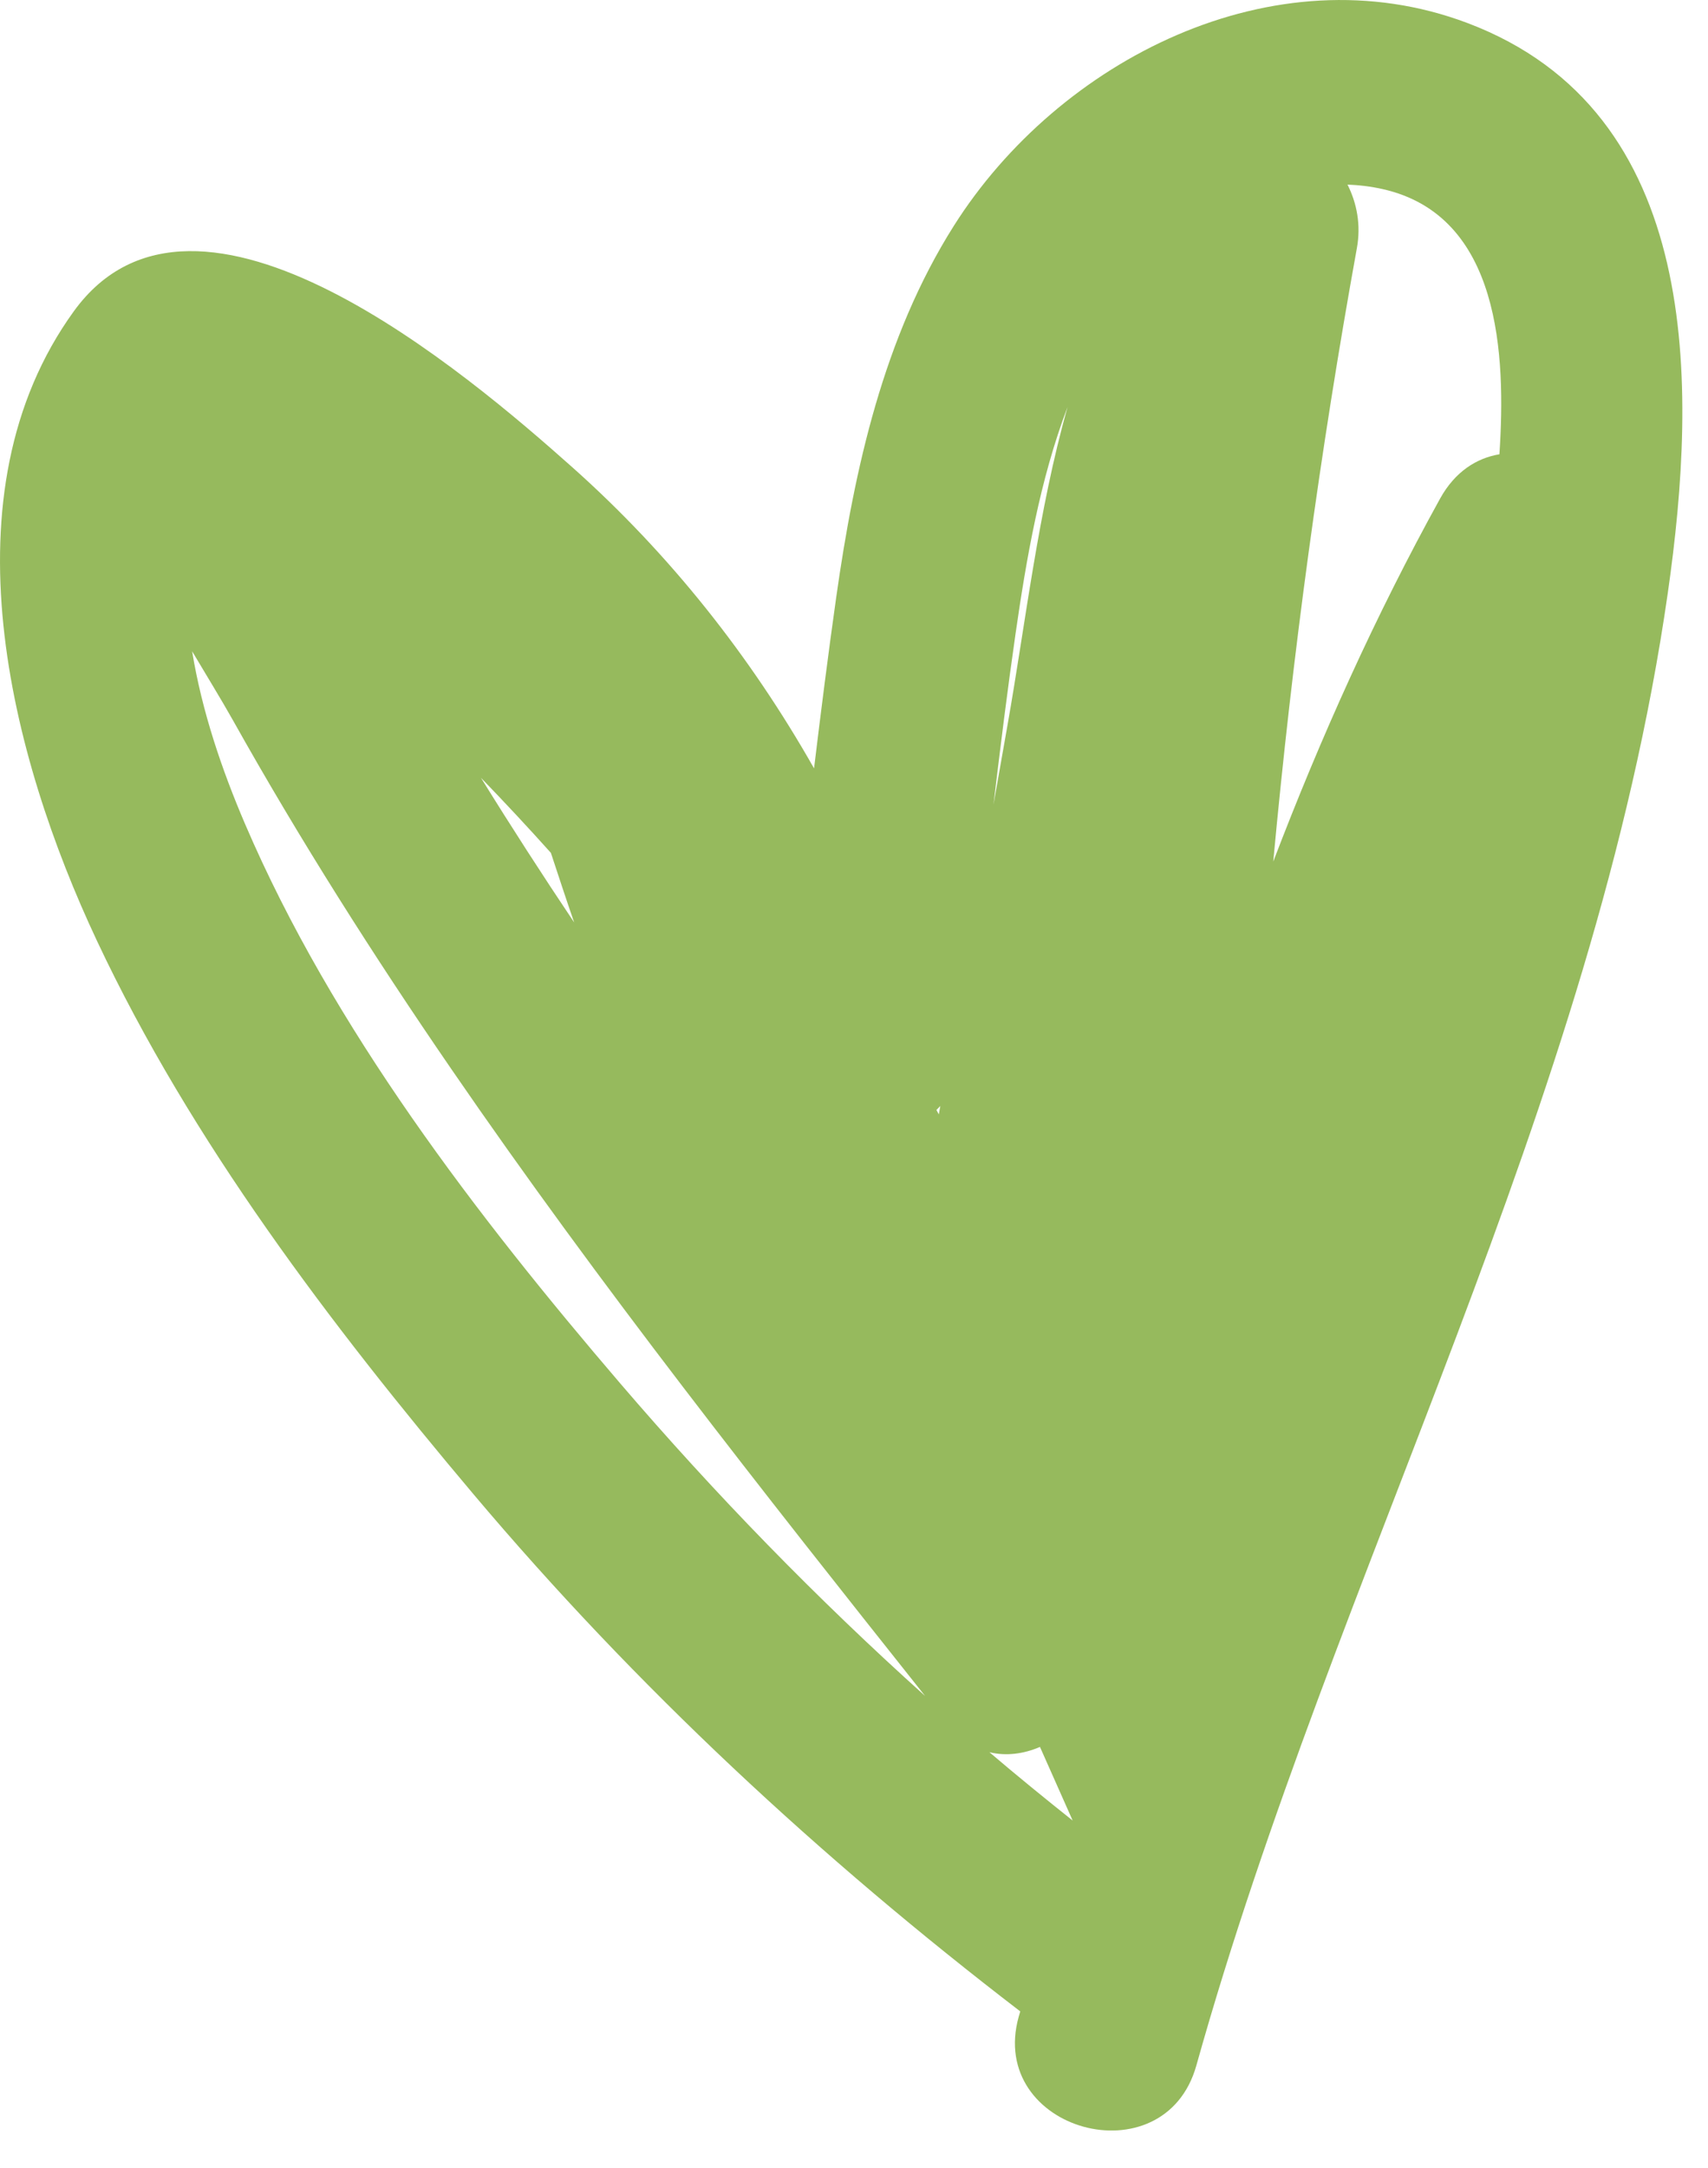 <svg width="41" height="52" viewBox="0 0 41 52" fill="none" xmlns="http://www.w3.org/2000/svg">
<path d="M35.222 0.551C30.573 -1.201 25.408 1.445 22.896 5.418C21.209 8.086 20.511 11.243 20.073 14.328C19.88 15.693 19.707 17.061 19.541 18.431C18.012 15.736 16.074 13.287 13.737 11.207C11.245 8.99 4.715 3.4 1.771 7.468C-1.393 11.84 0.245 18.142 2.327 22.567C4.589 27.377 7.95 31.793 11.364 35.84C15.267 40.467 19.692 44.57 24.491 48.248C24.479 48.289 24.467 48.33 24.455 48.371C23.687 51.114 27.95 52.285 28.718 49.546C32.054 37.641 38.264 26.563 40.035 14.224C40.75 9.239 40.882 2.685 35.222 0.551ZM22.536 26.731C22.516 26.695 22.497 26.66 22.479 26.625C22.511 26.594 22.541 26.563 22.572 26.53C22.56 26.597 22.548 26.664 22.536 26.731ZM13.224 20.458C13.408 21.015 13.59 21.573 13.783 22.127C13.016 20.983 12.269 19.827 11.545 18.657C12.116 19.247 12.676 19.847 13.224 20.458ZM24.964 41.904C25.226 42.492 25.488 43.081 25.749 43.67C25.075 43.134 24.407 42.59 23.751 42.031C24.154 42.129 24.576 42.071 24.964 41.904ZM33.191 4.536C36.026 5.174 36.148 8.535 35.994 10.881C35.993 10.886 35.993 10.892 35.993 10.897C35.444 10.988 34.926 11.315 34.57 11.958C33.014 14.772 31.703 17.687 30.564 20.667C31.021 15.738 31.688 10.829 32.572 5.949C32.672 5.398 32.572 4.874 32.346 4.428C32.629 4.439 32.912 4.473 33.191 4.536ZM25.627 9.762C24.92 12.256 24.621 14.927 24.184 17.399C24.072 18.034 23.96 18.669 23.848 19.304C24.011 17.936 24.181 16.57 24.377 15.207C24.635 13.421 24.961 11.508 25.627 9.762ZM14.891 33.187C11.448 29.17 7.98 24.655 5.882 19.764C5.323 18.46 4.845 17.054 4.612 15.622C4.958 16.206 5.302 16.762 5.591 17.276C7.201 20.149 8.969 22.93 10.834 25.644C14.393 30.826 18.296 35.762 22.206 40.681C19.607 38.347 17.163 35.837 14.891 33.187Z" fill="#96BA5D"/>
</svg>
